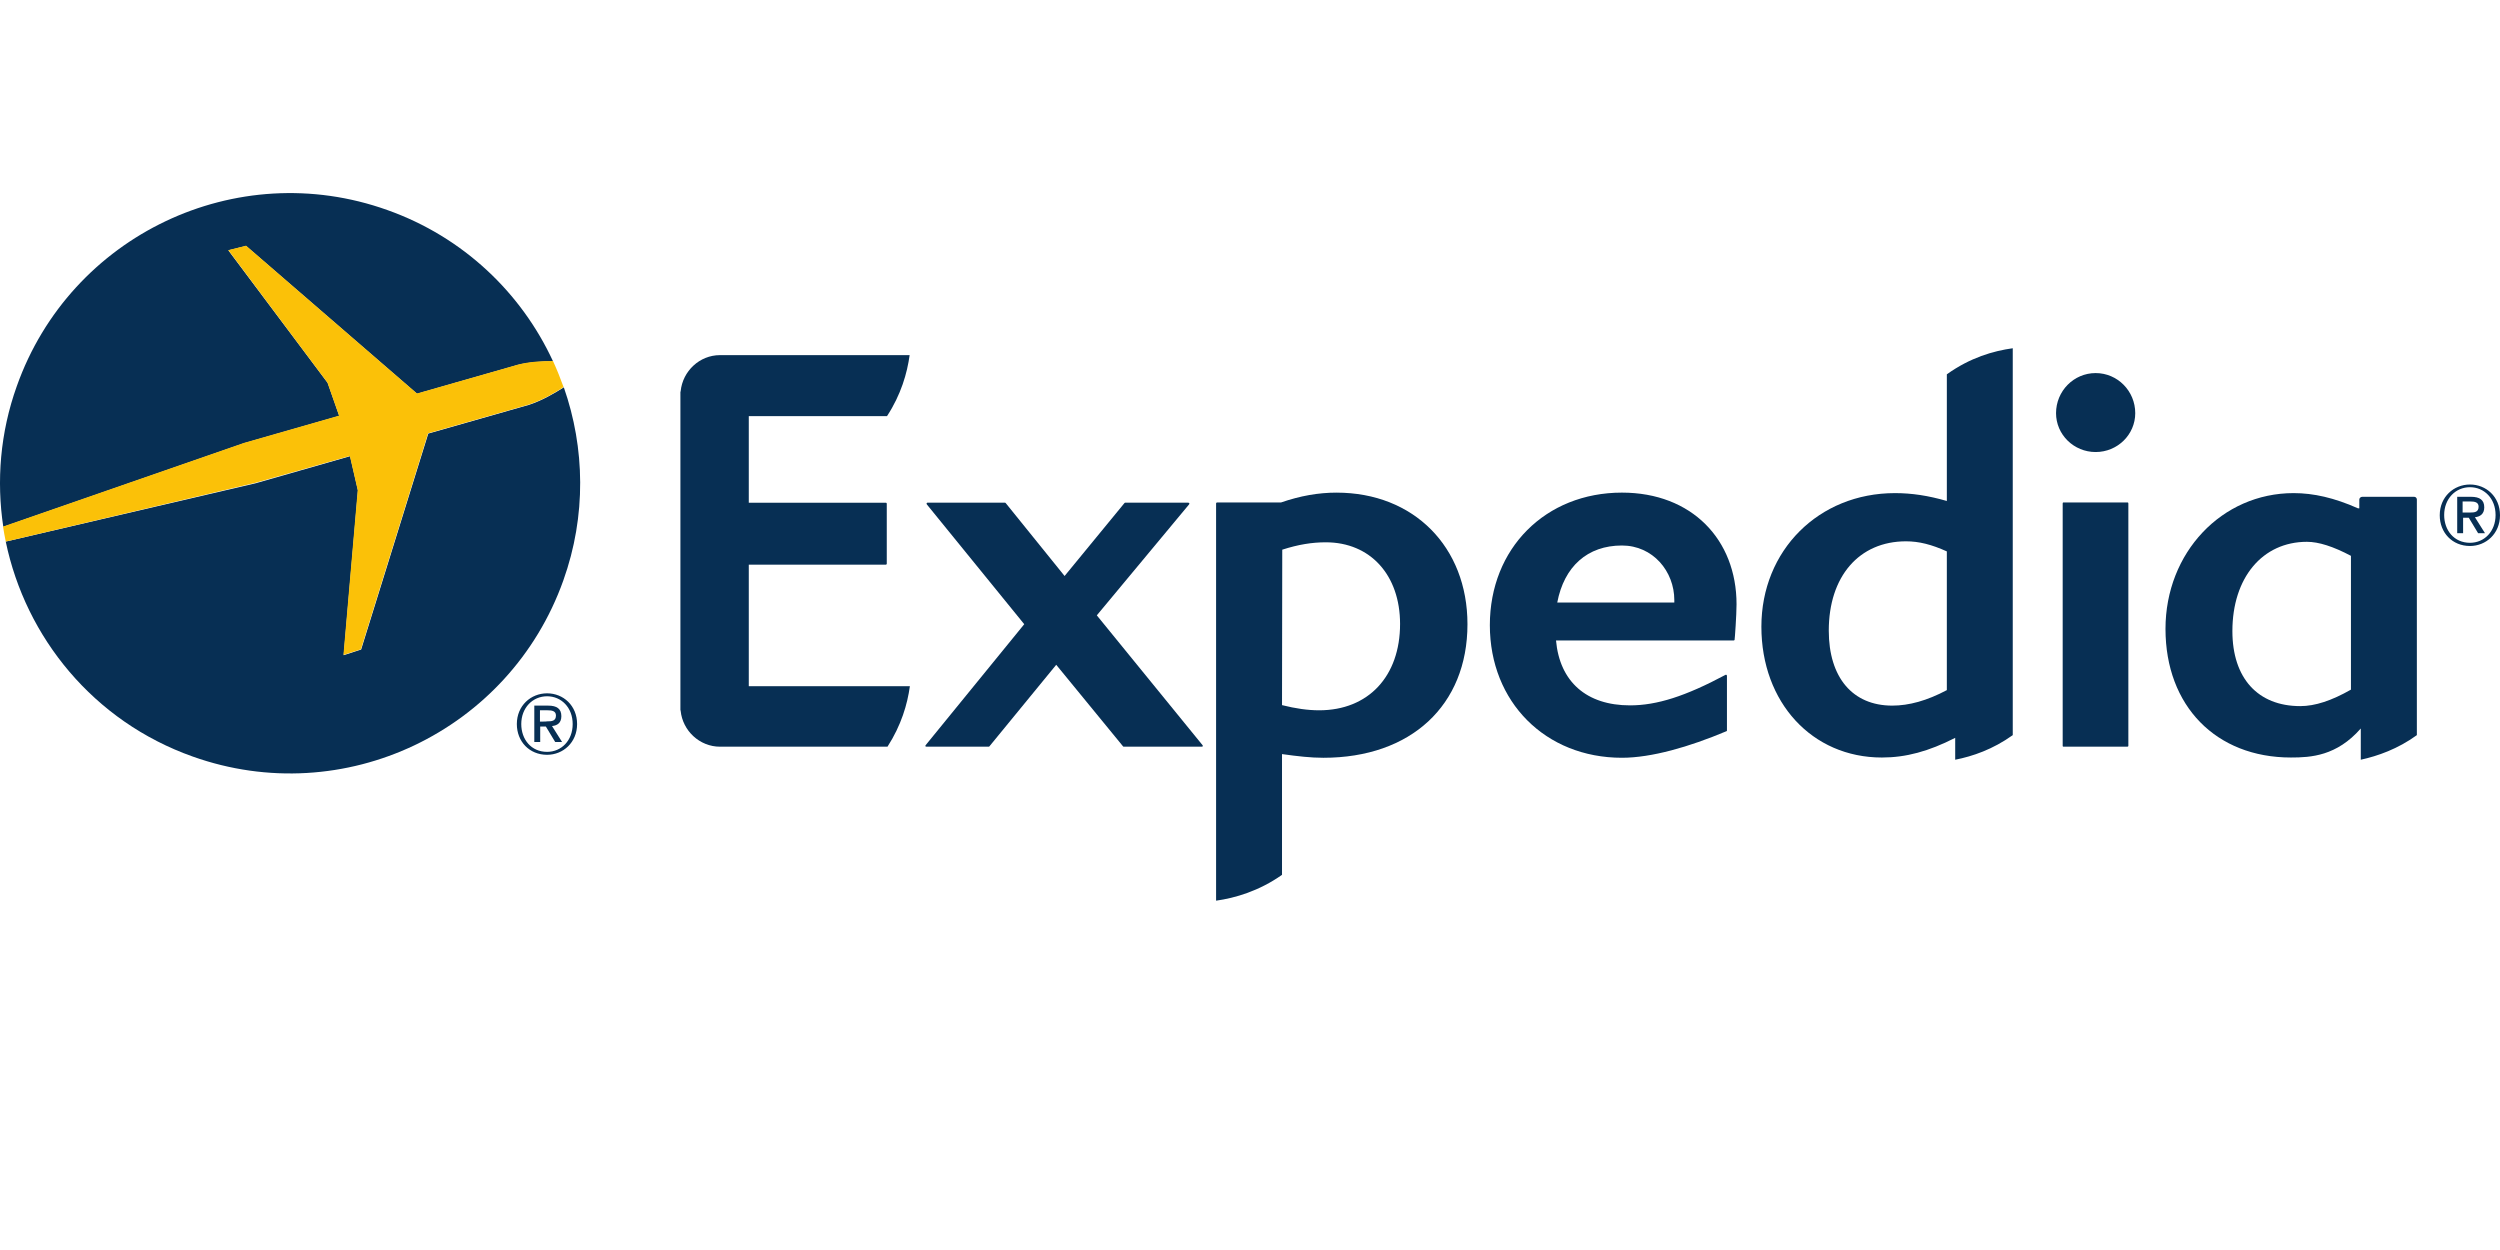 <svg xmlns="http://www.w3.org/2000/svg" id="a" width="512" height="256" viewBox="0 0 512 256"><defs><style>.p{fill:#072f54;}.q{fill:#fbc108;}</style></defs><path id="b" class="p" d="m246.085,152.923h-15.918q-.101,0-.151-.05l-13.701-16.724-13.701,16.724c-.05.05-.101.05-.151.05h-12.744c-.101,0-.151-.05-.202-.101,0-.05,0-.151.05-.202l20.199-24.783-19.947-24.531c-.05-.101-.05-.151-.05-.252.05-.05.101-.101.151-.101h15.918c.05,0,.101.05.151.101l12.039,14.91,12.24-14.91c.05-.05.101-.101.151-.101h12.946c.05,0,.151.05.202.101.05.101,0,.151-.05.252l-18.89,22.718,21.66,26.596c.05.05.05.151.05.202-.101.101-.151.101-.252.101"></path><path id="c" class="p" d="m332.171,111.719c-7.052,0-11.838,4.282-13.248,11.686h23.977v-.504c0-5.894-4.382-11.183-10.729-11.183m23.07,19.343c-.05.05-.101.101-.151.101h-36.419c.756,8.463,6.246,13.298,15.162,13.298,5.491,0,11.334-1.864,19.544-6.246.151-.101.302.05.302.202v11.183c0,.101-.05.151-.101.151-7.657,3.224-15.364,5.44-21.408,5.44-15.666,0-27.05-11.434-27.05-27.151s11.384-27.151,27.05-27.151c14.306,0,23.473,9.621,23.473,22.869,0,2.166-.353,7.153-.403,7.304"></path><path id="d" class="p" d="m429.188,92.577c-4.483,0-8.11-3.576-8.11-7.959,0-4.534,3.627-8.211,8.11-8.211s8.11,3.677,8.11,8.211c0,4.382-3.627,7.959-8.11,7.959m-6.548,60.346c-.151,0-.202-.05-.202-.202v-49.617c0-.101.05-.202.151-.202h13.147c.101,0,.151.101.151.202v49.617c0,.151-.101.202-.202.202h-13.046,0Z"></path><path id="e" class="p" d="m270.163,145.468c-2.368,0-4.785-.353-7.606-1.058l.05-31.835c3.274-1.058,6.095-1.511,8.916-1.511,9.117,0,15.212,6.699,15.212,16.724,0,10.729-6.498,17.681-16.572,17.681m3.576-44.579c-3.728,0-7.455.655-11.384,2.015h-13.097c-.101,0-.202.101-.202.202v81.351c3.929-.554,8.765-1.964,13.5-5.289v-24.733c3.224.453,5.894.756,8.463.756,17.933,0,29.518-10.729,29.518-27.352,0-15.867-11.031-26.949-26.798-26.949"></path><path id="f" class="p" d="m398.713,141.338c-4.08,2.166-7.757,3.173-11.183,3.173-8.11,0-12.996-5.742-12.996-15.364,0-11.082,6.196-18.285,15.817-18.285,2.67,0,5.239.655,8.362,2.065v28.41Zm0-64.678v25.942c-3.828-1.108-7.203-1.612-10.629-1.612-15.615,0-27.352,11.737-27.352,27.352,0,15.515,10.377,26.798,24.682,26.798,4.936,0,9.571-1.259,15.011-4.03v4.483c3.576-.705,7.707-2.116,11.787-5.037v-79.235c-3.979.554-8.714,1.914-13.5,5.339"></path><path id="g" class="p" d="m481.474,141.237c-3.979,2.267-7.354,3.375-10.377,3.375-8.714,0-13.903-5.742-13.903-15.364,0-10.931,6.145-18.285,15.263-18.285,2.418,0,5.39.957,9.017,2.871v27.402h0Zm13.5-38.938c0-.302-.252-.554-.554-.554h-10.629c-.302,0-.605.252-.605.554v1.813h-.252c-4.886-2.166-9.117-3.123-13.197-3.123-14.709,0-26.244,12.19-26.244,27.805,0,15.767,10.326,26.345,25.69,26.345,4.08,0,9.369-.302,14.306-5.944v6.397c3.476-.756,7.606-2.216,11.485-5.037v-48.257h0Z"></path><path id="h" class="p" d="m153.35,140.531h32.994c-.504,3.677-1.763,8.009-4.584,12.392h-34.303c-4.181,0-7.657-3.274-8.059-7.354,0-.05-.05-.101-.05-.202v-65.081c0-.05.05-.101.05-.151.403-4.13,3.879-7.405,8.059-7.405h38.837c-.504,3.677-1.763,8.11-4.634,12.492h-28.309v17.731h28.057c.101,0,.202.101.202.202v12.291c0,.101-.101.202-.202.202h-28.057v24.884h0Z"></path><path id="i" class="p" d="m112.045,153.981c-3.274,0-5.289-2.569-5.289-5.692,0-3.325,2.317-5.692,5.289-5.692,2.922,0,5.239,2.317,5.239,5.692s-2.317,5.692-5.239,5.692m0-11.989c-3.325,0-6.196,2.519-6.196,6.296,0,3.576,2.569,6.296,6.196,6.296,3.274,0,6.145-2.519,6.145-6.296s-2.821-6.296-6.145-6.296"></path><path id="j" class="p" d="m110.584,147.785v-2.317h1.562c.806,0,1.713.101,1.713,1.058,0,1.159-.856,1.209-1.813,1.209-.05.05-1.461.05-1.461.05Zm4.382-1.108c0-1.511-.907-2.166-2.72-2.166h-2.821v7.455h1.209v-3.173h1.159l1.914,3.173h1.41l-2.065-3.274c1.108-.101,1.914-.655,1.914-2.015"></path><path id="k" class="p" d="m505.855,111.165c-3.274,0-5.289-2.569-5.289-5.692,0-3.325,2.317-5.692,5.289-5.692,2.922,0,5.239,2.317,5.239,5.692s-2.317,5.692-5.239,5.692m0-11.938c-3.325,0-6.196,2.519-6.196,6.296,0,3.576,2.569,6.296,6.196,6.296,3.274,0,6.145-2.519,6.145-6.296,0-3.828-2.871-6.296-6.145-6.296"></path><path id="l" class="p" d="m504.343,104.969v-2.267h1.562c.806,0,1.713.101,1.713,1.058,0,1.159-.856,1.209-1.813,1.209h-1.461Zm4.433-1.058c0-1.511-.907-2.166-2.72-2.166h-2.821v7.455h1.209v-3.173h1.159l1.914,3.173h1.41l-2.065-3.274c1.058-.101,1.914-.655,1.914-2.015"></path><path id="m" class="p" d="m69.481,85.173l-2.368-6.75-20.35-27.151,3.627-.907,35.009,30.274,20.602-5.894c2.418-.605,5.188-.756,7.254-.756-6.448-13.953-18.335-25.438-33.951-30.979C48.425,31.98,14.424,48.149,3.443,79.078.018,88.648-.738,98.521.672,107.89l49.314-17.127,19.494-5.591Z"></path><path id="n" class="p" d="m115.471,79.329c-1.813,1.159-4.483,2.72-7.103,3.576l-20.653,5.894-13.752,44.227-3.576,1.159,2.922-33.749-1.612-7.002-19.343,5.541L1.176,110.913c4.08,19.645,17.983,36.822,38.283,44.025,30.928,11.031,64.879-5.138,75.911-36.066,4.735-13.248,4.433-27.151.101-39.542"></path><path id="o" class="q" d="m71.647,93.383l1.612,7.002-2.922,33.749,3.576-1.159,13.752-44.227,20.653-5.894c2.619-.856,5.289-2.368,7.103-3.576-.655-1.813-1.36-3.576-2.166-5.339-2.116,0-4.836.101-7.254.756l-20.602,5.894-35.009-30.274-3.627.907,20.3,27.151,2.368,6.75-19.494,5.591L.622,107.84c.151,1.007.353,2.065.554,3.073l51.128-12.039,19.343-5.491h0Z"></path></svg>